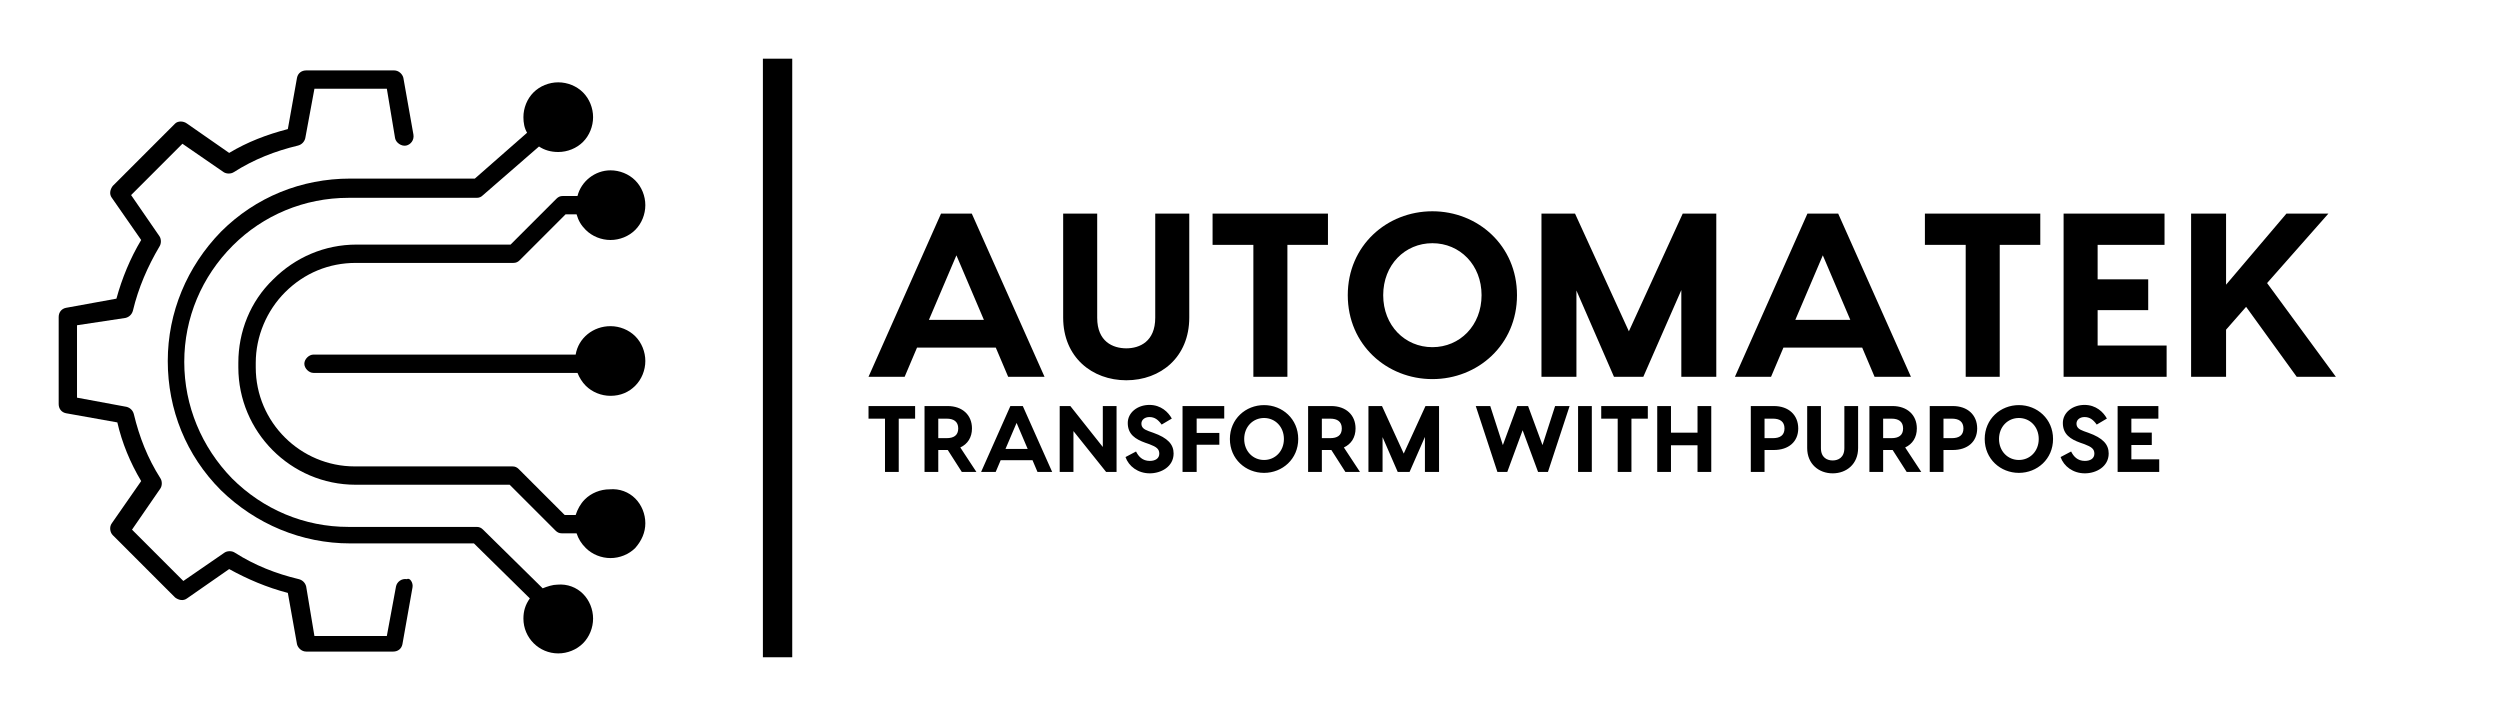 
        <svg xmlns="http://www.w3.org/2000/svg" xmlns:xlink="http://www.w3.org/1999/xlink" version="1.1" width="3147.783" height="901.478" viewBox="0 0 3147.783 901.478">
			
			<g transform="scale(7.389) translate(10, 10)">
				<defs id="SvgjsDefs1974"/><g id="SvgjsG1975" featureKey="symbolFeature-0" transform="matrix(1.562,0,0,1.562,-1.563,0.125)" fill="#000"><g xmlns="http://www.w3.org/2000/svg"><g><g><path d="M63.9,30.2c0.7,0.7,1.1,1.7,1.1,2.7c0,1-0.4,2-1.1,2.7c-0.7,0.7-1.6,1.1-2.7,1.1c-1,0-2-0.4-2.7-1.1     c-0.4-0.4-0.7-0.9-0.9-1.4l-28.8,0c-0.5,0-1-0.5-1-1c0-0.5,0.5-1,1-1l28.6,0c0.3-1.8,1.9-3.1,3.8-3.1c0,0,0,0,0,0     C62.2,29.1,63.2,29.5,63.9,30.2z"/></g><g><path d="M58.2,58.3c0.7,0.7,1.1,1.7,1.1,2.7c0,1-0.4,2-1.1,2.7c-0.7,0.7-1.7,1.1-2.7,1.1c-2.1,0-3.8-1.7-3.8-3.8     c0-0.8,0.2-1.5,0.7-2.2l-6.1-6l-13.5,0c-5.3,0-10.3-2.1-14.1-5.8c-3.8-3.8-5.8-8.8-5.8-14.1c0-5.3,2.1-10.3,5.8-14.1     c3.8-3.8,8.8-5.8,14.1-5.8c0,0,0,0,0,0l13.6,0L52.1,8c-0.3-0.5-0.4-1.1-0.4-1.7c0-1,0.4-2,1.1-2.7c0.7-0.7,1.7-1.1,2.7-1.1h0     c1,0,2,0.4,2.7,1.1c0.7,0.7,1.1,1.7,1.1,2.7c0,1-0.4,2-1.1,2.7c-0.7,0.7-1.7,1.1-2.7,1.1c-0.8,0-1.5-0.2-2.1-0.6l-6.1,5.3     c-0.2,0.2-0.4,0.3-0.7,0.3l-14,0h0c-4.8,0-9.3,1.9-12.6,5.2c-3.4,3.4-5.3,7.9-5.3,12.7c0,4.8,1.9,9.3,5.2,12.7     c3.4,3.4,7.9,5.3,12.7,5.3l14,0c0.3,0,0.5,0.1,0.7,0.3l6.5,6.4c0.5-0.2,1.1-0.4,1.6-0.4C56.5,57.2,57.5,57.6,58.2,58.3z"/></g><g><path d="M39.6,57.6l-1.1,6.2c-0.1,0.5-0.5,0.8-1,0.8l-9.5,0c-0.5,0-0.9-0.4-1-0.8l-1-5.6c-2.3-0.6-4.4-1.5-6.4-2.6l-4.6,3.2     c-0.4,0.3-0.9,0.2-1.3-0.1l-6.8-6.8c-0.3-0.3-0.4-0.9-0.1-1.3L10,46c-1.2-2-2.1-4.2-2.6-6.4l-5.6-1c-0.5-0.1-0.8-0.5-0.8-1l0-9.5     c0-0.5,0.3-0.9,0.8-1l5.5-1c0.6-2.2,1.5-4.4,2.7-6.4l-3.2-4.6c-0.3-0.4-0.2-0.9,0.1-1.3l6.8-6.8C14,6.7,14.6,6.7,15,7l4.6,3.2     c2-1.2,4.1-2,6.4-2.6L27,2c0.1-0.5,0.5-0.8,1-0.8h9.6c0.5,0,0.9,0.4,1,0.8l1.1,6.2c0.1,0.6-0.3,1.1-0.8,1.2     c-0.5,0.1-1.1-0.3-1.2-0.8l-0.9-5.4h-7.9l-1,5.4c-0.1,0.4-0.4,0.7-0.8,0.8c-2.5,0.6-4.8,1.5-7,2.9c-0.3,0.2-0.8,0.2-1.1,0     l-4.5-3.1l-5.6,5.6l3.1,4.5c0.2,0.3,0.2,0.8,0,1.1c-1.3,2.2-2.3,4.5-2.9,7c-0.1,0.4-0.4,0.7-0.8,0.8L3,29v7.9l5.4,1     c0.4,0.1,0.7,0.4,0.8,0.8c0.6,2.5,1.5,4.8,2.9,7c0.2,0.3,0.2,0.8,0,1.1l-3.1,4.5l5.6,5.6l4.5-3.1c0.3-0.2,0.8-0.2,1.1,0     c2.2,1.4,4.5,2.3,7,2.9c0.4,0.1,0.7,0.4,0.8,0.8l0.9,5.4l7.9,0l1-5.4c0.1-0.5,0.6-0.9,1.2-0.8C39.3,56.5,39.7,57.1,39.6,57.6z"/></g><g><path d="M63.9,47.9c0.7,0.7,1.1,1.7,1.1,2.7s-0.4,1.9-1.1,2.7c-0.7,0.7-1.7,1.1-2.7,1.1c-1,0-2-0.4-2.7-1.1c-0.5-0.5-0.8-1-1-1.6     l-1.6,0c-0.3,0-0.5-0.1-0.7-0.3l-5-5l-16.8,0c-7.1,0-12.8-5.8-12.8-12.8v-0.5c0-3.4,1.3-6.7,3.8-9.1c2.4-2.4,5.6-3.8,9.1-3.8h0     l16.8,0l5-5c0.2-0.2,0.4-0.3,0.7-0.3h1.6c0.4-1.6,1.9-2.8,3.6-2.8c1,0,2,0.4,2.7,1.1c0.7,0.7,1.1,1.7,1.1,2.7c0,1-0.4,2-1.1,2.7     c-0.7,0.7-1.7,1.1-2.7,1.1c-1,0-2-0.4-2.7-1.1c-0.5-0.5-0.8-1-1-1.7h-1.2l-5,5c-0.2,0.2-0.4,0.3-0.7,0.3l-17.2,0c0,0,0,0,0,0     c-2.9,0-5.6,1.1-7.7,3.2c-2,2-3.2,4.8-3.2,7.7v0.5c0,6,4.9,10.8,10.8,10.8l17.2,0c0.3,0,0.5,0.1,0.7,0.3l5,5l1.2,0     c0.2-0.6,0.5-1.2,1-1.7c0.7-0.7,1.7-1.1,2.7-1.1C62.2,46.8,63.2,47.2,63.9,47.9z"/></g></g></g></g><g id="SvgjsG1976" featureKey="textGroupContainer" transform="matrix(1,0,0,1,405,0)" fill="#000"><rect xmlns="http://www.w3.org/2000/svg" y="0" height="1" width="1" opacity="0"/><rect xmlns="http://www.w3.org/2000/svg" y="0" x="-285" width="5" height="102"/></g><g id="SvgjsG1977" featureKey="nameFeature-0" transform="matrix(1.986,0,0,1.986,137.206,14.483)" fill="#000"><path d="M12.38 20 l-1.06 -2.5 l-6.76 0 l-1.06 2.5 l-3.1 0 l6.22 -14 l2.64 0 l6.24 14 l-3.12 0 z M5.58 15.12 l4.72 0 l-2.36 -5.54 z M25 6 l2.92 0 l0 8.92 c0 3.4 -2.46 5.38 -5.4 5.38 s-5.42 -1.98 -5.42 -5.38 l0 -8.92 l2.92 0 l0 8.94 c0 2.04 1.34 2.62 2.5 2.62 c1.14 0 2.48 -0.58 2.48 -2.62 l0 -8.94 z M39.82 6 l0 2.68 l-3.48 0 l0 11.32 l-2.92 0 l0 -11.32 l-3.5 0 l0 -2.68 l9.9 0 z M48.78 5.8 c3.9 0 7.26 2.94 7.26 7.2 s-3.36 7.2 -7.26 7.2 s-7.26 -2.94 -7.26 -7.2 s3.36 -7.2 7.26 -7.2 z M48.78 17.46 c2.36 0 4.22 -1.86 4.22 -4.46 s-1.86 -4.46 -4.22 -4.46 s-4.22 1.86 -4.22 4.46 s1.86 4.46 4.22 4.46 z M73.14 6 l0 14 l-3 0 l0 -7.44 l-3.26 7.44 l-2.52 0 l-3.22 -7.4 l0 7.4 l-3 0 l0 -14 l2.88 0 l4.62 10.1 l4.62 -10.1 l2.88 0 z M86.72 20 l-1.06 -2.5 l-6.76 0 l-1.06 2.5 l-3.1 0 l6.22 -14 l2.64 0 l6.24 14 l-3.12 0 z M79.92 15.12 l4.72 0 l-2.36 -5.54 z M100.94 6 l0 2.68 l-3.48 0 l0 11.32 l-2.92 0 l0 -11.32 l-3.5 0 l0 -2.68 l9.9 0 z M105.86 17.32 l5.92 0 l0 2.68 l-6.32 0 l-2.52 0 l0 -14 l2.92 0 l5.74 0 l0 2.68 l-5.74 0 l0 2.96 l4.34 0 l0 2.64 l-4.34 0 l0 3.04 z M122.94 20 l-4.34 -6 l-1.72 1.96 l0 4.04 l-3 0 l0 -14 l3 0 l0 6.1 l5.18 -6.1 l3.6 0 l-5.26 5.96 l5.9 8.04 l-3.36 0 z"/></g><g id="SvgjsG1978" featureKey="sloganFeature-0" transform="matrix(0.802,0,0,0.802,137.358,54.379)" fill="#000"><path d="M10.7 6 l0 2.68 l-3.48 0 l0 11.32 l-2.92 0 l0 -11.32 l-3.5 0 l0 -2.68 l9.9 0 z M23.72 20 l-3.1 0 l-2.98 -4.66 l-0.04 0 l-1.98 0 l0 4.66 l-2.92 0 l0 -14 l4.9 0 c3.14 0 5.18 1.9 5.18 4.76 c0 1.9 -0.92 3.32 -2.48 4.04 z M15.62 8.68 l0 4.14 l1.8 0 c1.44 0 2.44 -0.56 2.44 -2.06 c0 -1.48 -1 -2.08 -2.44 -2.08 l-1.8 0 z M36.7 20 l-1.06 -2.5 l-6.76 0 l-1.06 2.5 l-3.1 0 l6.22 -14 l2.64 0 l6.24 14 l-3.12 0 z M29.9 15.12 l4.72 0 l-2.36 -5.54 z M50.58 6 l2.92 0 l0 14 l-2.22 0 l-6.94 -8.68 l0 8.68 l-2.92 0 l0 -14 l2.26 0 l6.9 8.7 l0 -8.7 z M60.48 5.76 c2.46 0 4.02 1.54 4.76 2.9 l-2.16 1.28 c-0.76 -1.06 -1.5 -1.6 -2.6 -1.6 c-0.98 0 -1.7 0.58 -1.7 1.38 s0.46 1.22 1.56 1.62 l0.96 0.34 c3.1 1.1 4.32 2.48 4.32 4.4 c0 2.82 -2.68 4.22 -5.06 4.22 c-2.52 0 -4.48 -1.5 -5.16 -3.46 l2.24 -1.18 c0.5 1.02 1.34 2 2.92 2 c1.14 0 2.02 -0.5 2.02 -1.54 c0 -1 -0.6 -1.44 -2.12 -2.02 l-0.86 -0.3 c-2.06 -0.74 -3.72 -1.76 -3.72 -4.2 c0 -2.24 2.1 -3.84 4.6 -3.84 z M76.38 8.66 l-5.86 0 l0 3.06 l4.82 0 l0 2.5 l-4.82 0 l0 5.78 l-3 0 l0 -14 l8.86 0 l0 2.66 z M84.84 5.8 c3.9 0 7.26 2.94 7.26 7.2 s-3.36 7.2 -7.26 7.2 s-7.26 -2.94 -7.26 -7.2 s3.36 -7.2 7.26 -7.2 z M84.84 17.46 c2.36 0 4.22 -1.86 4.22 -4.46 s-1.86 -4.46 -4.22 -4.46 s-4.22 1.86 -4.22 4.46 s1.86 4.46 4.22 4.46 z M105.22 20 l-3.1 0 l-2.98 -4.66 l-0.04 0 l-1.98 0 l0 4.66 l-2.92 0 l0 -14 l4.9 0 c3.14 0 5.18 1.9 5.18 4.76 c0 1.9 -0.92 3.32 -2.48 4.04 z M97.12 8.68 l0 4.14 l1.8 0 c1.44 0 2.44 -0.56 2.44 -2.06 c0 -1.48 -1 -2.08 -2.44 -2.08 l-1.8 0 z M122.02 6 l0 14 l-3 0 l0 -7.44 l-3.26 7.44 l-2.52 0 l-3.22 -7.4 l0 7.4 l-3 0 l0 -14 l2.88 0 l4.62 10.1 l4.62 -10.1 l2.88 0 z M149.76 6 l-4.6 14 l-2.1 0 l-3.28 -8.86 l-3.26 8.86 l-2.1 0 l-4.6 -14 l3.08 0 l2.68 8.3 l3.06 -8.3 l2.3 0 l3.06 8.3 l2.68 -8.3 l3.08 0 z M154.48 6 l0 14 l-2.92 0 l0 -14 l2.92 0 z M166.38 6 l0 2.68 l-3.48 0 l0 11.32 l-2.92 0 l0 -11.32 l-3.5 0 l0 -2.68 l9.9 0 z M176.94 6 l2.92 0 l0 14 l-2.92 0 l0 -5.66 l-5.64 0 l0 5.66 l-2.92 0 l0 -14 l2.92 0 l0 5.66 l5.64 0 l0 -5.66 z M193.16 6 c3.14 0 5.18 1.9 5.18 4.76 c0 2.82 -2.04 4.58 -5.18 4.58 l-1.98 0 l0 4.66 l-2.92 0 l0 -14 l4.9 0 z M192.98 12.82 c1.44 0 2.44 -0.56 2.44 -2.06 c0 -1.48 -1 -2.08 -2.44 -2.08 l-1.8 0 l0 4.14 l1.8 0 z M208.14 6 l2.92 0 l0 8.92 c0 3.4 -2.46 5.38 -5.4 5.38 s-5.42 -1.98 -5.42 -5.38 l0 -8.92 l2.92 0 l0 8.94 c0 2.04 1.34 2.62 2.5 2.62 c1.14 0 2.48 -0.58 2.48 -2.62 l0 -8.94 z M224.48 20 l-3.1 0 l-2.98 -4.66 l-0.04 0 l-1.98 0 l0 4.66 l-2.92 0 l0 -14 l4.9 0 c3.14 0 5.18 1.9 5.18 4.76 c0 1.9 -0.92 3.32 -2.48 4.04 z M216.38 8.68 l0 4.14 l1.8 0 c1.44 0 2.44 -0.56 2.44 -2.06 c0 -1.48 -1 -2.08 -2.44 -2.08 l-1.8 0 z M231.18 6 c3.14 0 5.18 1.9 5.18 4.76 c0 2.82 -2.04 4.58 -5.18 4.58 l-1.98 0 l0 4.66 l-2.92 0 l0 -14 l4.9 0 z M231 12.82 c1.44 0 2.44 -0.56 2.44 -2.06 c0 -1.48 -1 -2.08 -2.44 -2.08 l-1.8 0 l0 4.14 l1.8 0 z M245.22 5.8 c3.9 0 7.26 2.94 7.26 7.2 s-3.36 7.2 -7.26 7.2 s-7.26 -2.94 -7.26 -7.2 s3.36 -7.2 7.26 -7.2 z M245.22 17.46 c2.36 0 4.22 -1.86 4.22 -4.46 s-1.86 -4.46 -4.22 -4.46 s-4.22 1.86 -4.22 4.46 s1.86 4.46 4.22 4.46 z M259.16 5.76 c2.46 0 4.02 1.54 4.76 2.9 l-2.16 1.28 c-0.76 -1.06 -1.5 -1.6 -2.6 -1.6 c-0.98 0 -1.7 0.58 -1.7 1.38 s0.46 1.22 1.56 1.62 l0.96 0.34 c3.1 1.1 4.32 2.48 4.32 4.4 c0 2.82 -2.68 4.22 -5.06 4.22 c-2.52 0 -4.48 -1.5 -5.16 -3.46 l2.24 -1.18 c0.5 1.02 1.34 2 2.92 2 c1.14 0 2.02 -0.5 2.02 -1.54 c0 -1 -0.6 -1.44 -2.12 -2.02 l-0.86 -0.3 c-2.06 -0.74 -3.72 -1.76 -3.72 -4.2 c0 -2.24 2.1 -3.84 4.6 -3.84 z M269.12 17.32 l5.92 0 l0 2.68 l-6.32 0 l-2.52 0 l0 -14 l2.92 0 l5.74 0 l0 2.68 l-5.74 0 l0 2.96 l4.34 0 l0 2.64 l-4.34 0 l0 3.04 z"/></g>
			</g>
		</svg>
	